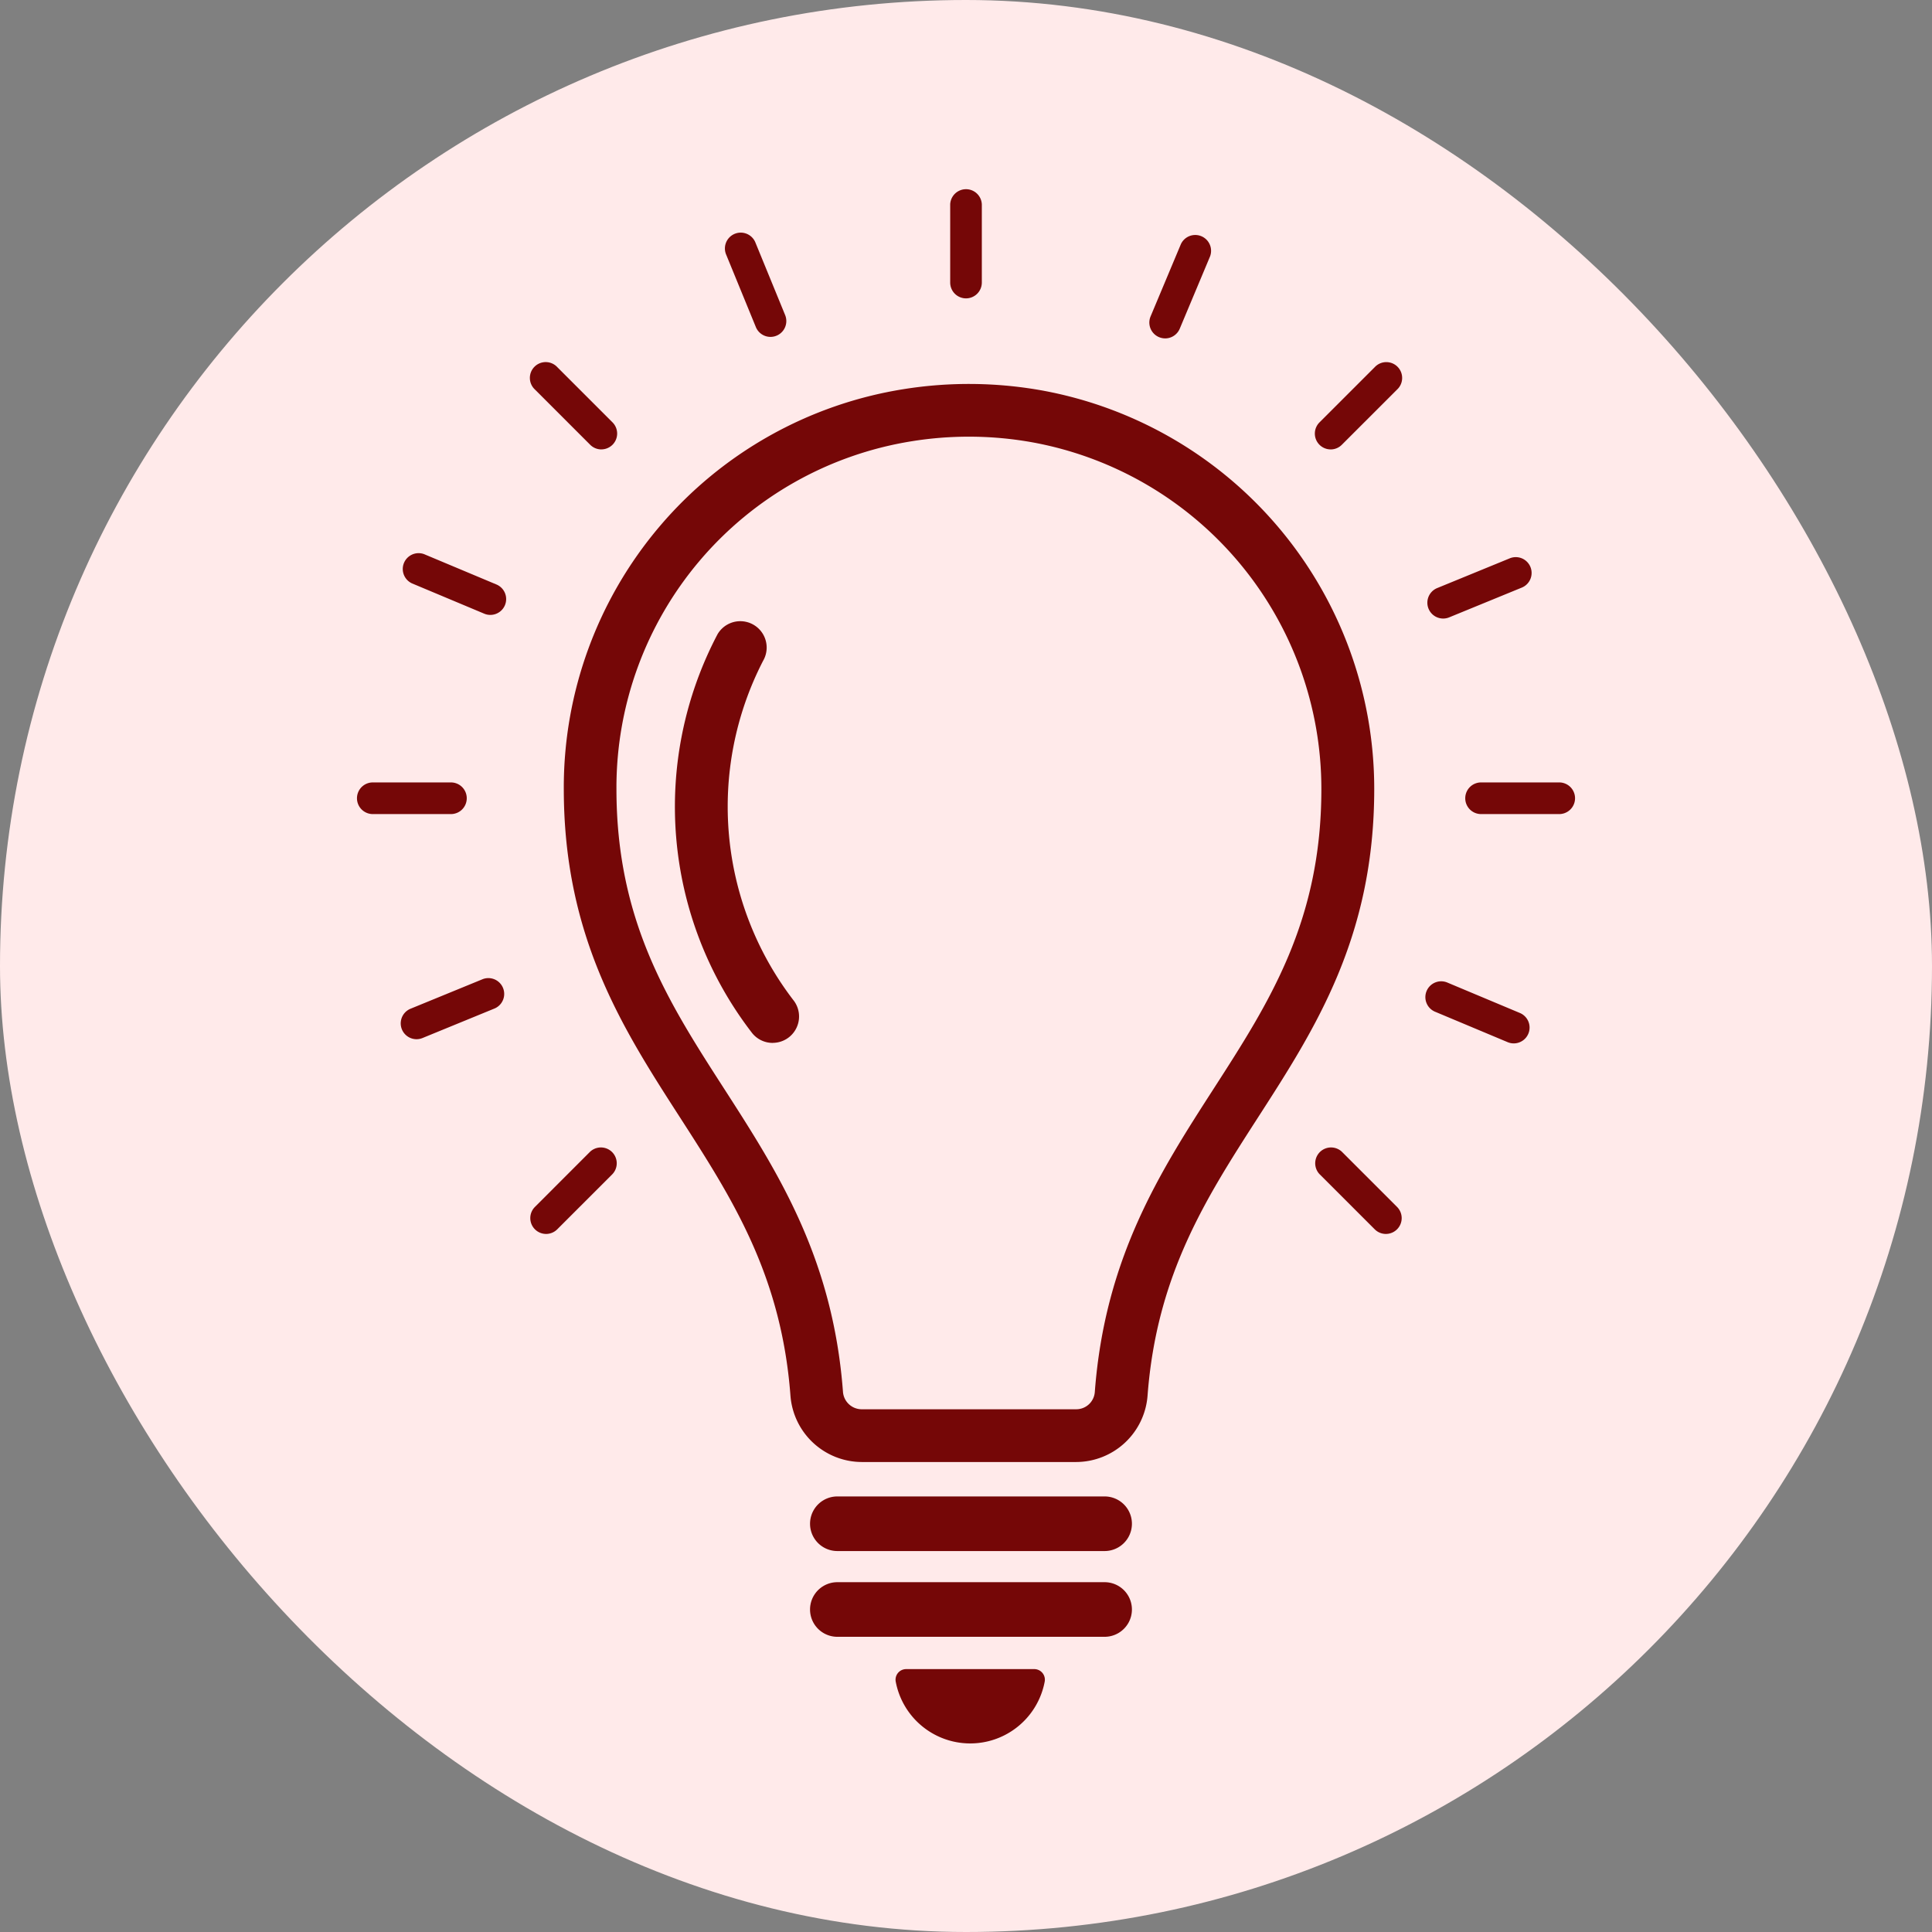 <svg xmlns="http://www.w3.org/2000/svg" xmlns:xlink="http://www.w3.org/1999/xlink" width="83" height="83" viewBox="0 0 83 83">
  <rect x="0" y="0" width="83" height="83" fill="#808080" stroke="none"/>
  <defs>
    <clipPath id="clip-path">
      <rect id="Rectangle_29881" data-name="Rectangle 29881" width="52.381" height="66.797" fill="#750707"/>
    </clipPath>
  </defs>
  <g id="lightbilb" transform="translate(15.31 8.102)">
    <g id="Rectangle_29864" data-name="Rectangle 29864" transform="translate(-15.31 -8.102)" fill="#ffeaea" stroke="rgba(112,112,112,0)" stroke-width="1">
      <rect width="83" height="83" rx="41.5" stroke="none"/>
      <rect x="0.5" y="0.5" width="82" height="82" rx="41" fill="none"/>
    </g>
    <g id="Group_37867" data-name="Group 37867" clip-path="url(#clip-path)">
      <path id="Path_17447" data-name="Path 17447" d="M364.966,4.716a.68.68,0,0,1-.68-.68V.68a.68.68,0,0,1,1.359,0V4.036a.68.68,0,0,1-.68.68" transform="translate(-338.775)" fill="#750707"/>
      <path id="Path_17448" data-name="Path 17448" d="M588.66,110.43a.68.68,0,0,1-.481-1.16l2.374-2.373a.68.68,0,1,1,.961.961l-2.374,2.373a.677.677,0,0,1-.481.2" transform="translate(-546.804 -99.225)" fill="#750707"/>
      <path id="Path_17449" data-name="Path 17449" d="M107.376,591.717a.68.68,0,0,1-.481-1.16l2.373-2.374a.68.68,0,0,1,.961.961l-2.373,2.373a.678.678,0,0,1-.481.2" transform="translate(-99.225 -546.808)" fill="#750707"/>
      <path id="Path_17450" data-name="Path 17450" d="M684.675,365.646h-3.357a.68.68,0,1,1,0-1.359h3.357a.68.68,0,0,1,0,1.359" transform="translate(-632.974 -338.775)" fill="#750707"/>
      <path id="Path_17451" data-name="Path 17451" d="M4.036,365.646H.68a.68.68,0,0,1,0-1.359H4.036a.68.68,0,1,1,0,1.359" transform="translate(0 -338.775)" fill="#750707"/>
      <path id="Path_17452" data-name="Path 17452" d="M591.033,591.717a.677.677,0,0,1-.481-.2l-2.374-2.373a.68.68,0,0,1,.961-.961l2.374,2.374a.68.68,0,0,1-.481,1.16" transform="translate(-546.804 -546.808)" fill="#750707"/>
      <path id="Path_17453" data-name="Path 17453" d="M109.75,110.43a.678.678,0,0,1-.481-.2l-2.373-2.373a.68.68,0,1,1,.961-.961l2.373,2.373a.68.68,0,0,1-.481,1.16" transform="translate(-99.225 -99.225)" fill="#750707"/>
      <path id="Path_17454" data-name="Path 17454" d="M487.138,32.717a.68.68,0,0,1-.627-.942l1.3-3.1a.68.68,0,0,1,1.254.525l-1.3,3.1a.68.68,0,0,1-.627.418" transform="translate(-452.392 -26.282)" fill="#750707"/>
      <path id="Path_17455" data-name="Path 17455" d="M657.694,228.792a.68.68,0,0,1-.258-1.309l3.106-1.273a.68.68,0,1,1,.516,1.258l-3.106,1.273a.679.679,0,0,1-.258.051" transform="translate(-611.004 -210.321)" fill="#750707"/>
      <path id="Path_17456" data-name="Path 17456" d="M27.877,486.869a.68.68,0,0,1-.258-1.309l3.106-1.273a.68.68,0,0,1,.515,1.258l-3.106,1.273a.679.679,0,0,1-.258.051" transform="translate(-25.292 -450.326)" fill="#750707"/>
      <path id="Path_17457" data-name="Path 17457" d="M659.868,489.116a.678.678,0,0,1-.262-.053l-3.1-1.3a.68.68,0,1,1,.525-1.254l3.1,1.3a.68.68,0,0,1-.263,1.307" transform="translate(-610.146 -452.393)" fill="#750707"/>
      <path id="Path_17458" data-name="Path 17458" d="M32.036,226.256a.676.676,0,0,1-.262-.053l-3.1-1.3a.68.68,0,0,1,.525-1.254l3.1,1.3a.68.68,0,0,1-.263,1.307" transform="translate(-26.281 -207.941)" fill="#750707"/>
      <path id="Path_17459" data-name="Path 17459" d="M228.111,31.667a.68.68,0,0,1-.629-.422l-1.273-3.106a.68.68,0,1,1,1.258-.516l1.273,3.106a.68.68,0,0,1-.629.938" transform="translate(-210.32 -25.296)" fill="#750707"/>
      <path id="Path_17460" data-name="Path 17460" d="M290.972,804.662H279.49a1.173,1.173,0,1,1,0-2.346h11.482a1.173,1.173,0,1,1,0,2.346" transform="translate(-258.827 -746.13)" fill="#750707"/>
      <path id="Path_17461" data-name="Path 17461" d="M290.972,857.274H279.49a1.173,1.173,0,1,1,0-2.346h11.482a1.173,1.173,0,1,1,0,2.346" transform="translate(-258.827 -795.058)" fill="#750707"/>
      <path id="Path_17462" data-name="Path 17462" d="M331.217,908.245a.455.455,0,0,0-.447.538,3.256,3.256,0,0,0,6.4,0,.455.455,0,0,0-.448-.538Z" transform="translate(-307.599 -844.641)" fill="#750707"/>
      <path id="Path_17463" data-name="Path 17463" d="M149.272,166.162h-9.219a3.084,3.084,0,0,1-3.062-2.842c-.39-5.2-2.511-8.491-4.757-11.978-2.449-3.8-4.981-7.734-4.981-14.092a17.323,17.323,0,0,1,14.6-17.179,17.768,17.768,0,0,1,6.03.072,17.4,17.4,0,0,1,14.187,17.107c0,6.358-2.532,10.29-4.982,14.092-2.246,3.487-4.367,6.78-4.757,11.978a3.085,3.085,0,0,1-3.062,2.842m-4.612-44.049a15.331,15.331,0,0,0-2.442.194,15.067,15.067,0,0,0-12.7,14.943c0,5.692,2.244,9.176,4.62,12.865,2.3,3.571,4.678,7.264,5.112,13.035a.809.809,0,0,0,.8.746h9.219a.8.8,0,0,0,.8-.746c.434-5.771,2.812-9.464,5.112-13.035,2.376-3.689,4.621-7.174,4.621-12.865a15.135,15.135,0,0,0-12.338-14.88,15.358,15.358,0,0,0-2.81-.257" transform="translate(-118.342 -111.455)" fill="#750707"/>
      <path id="Path_17464" data-name="Path 17464" d="M199.583,283.557a1.131,1.131,0,0,1-.917-.466A15.908,15.908,0,0,1,197.213,266a1.133,1.133,0,0,1,1.955,1.146,13.662,13.662,0,0,0,1.33,14.609,1.133,1.133,0,0,1-.915,1.8" transform="translate(-181.697 -246.855)" fill="#750707"/>
    </g>
  </g>
</svg>
